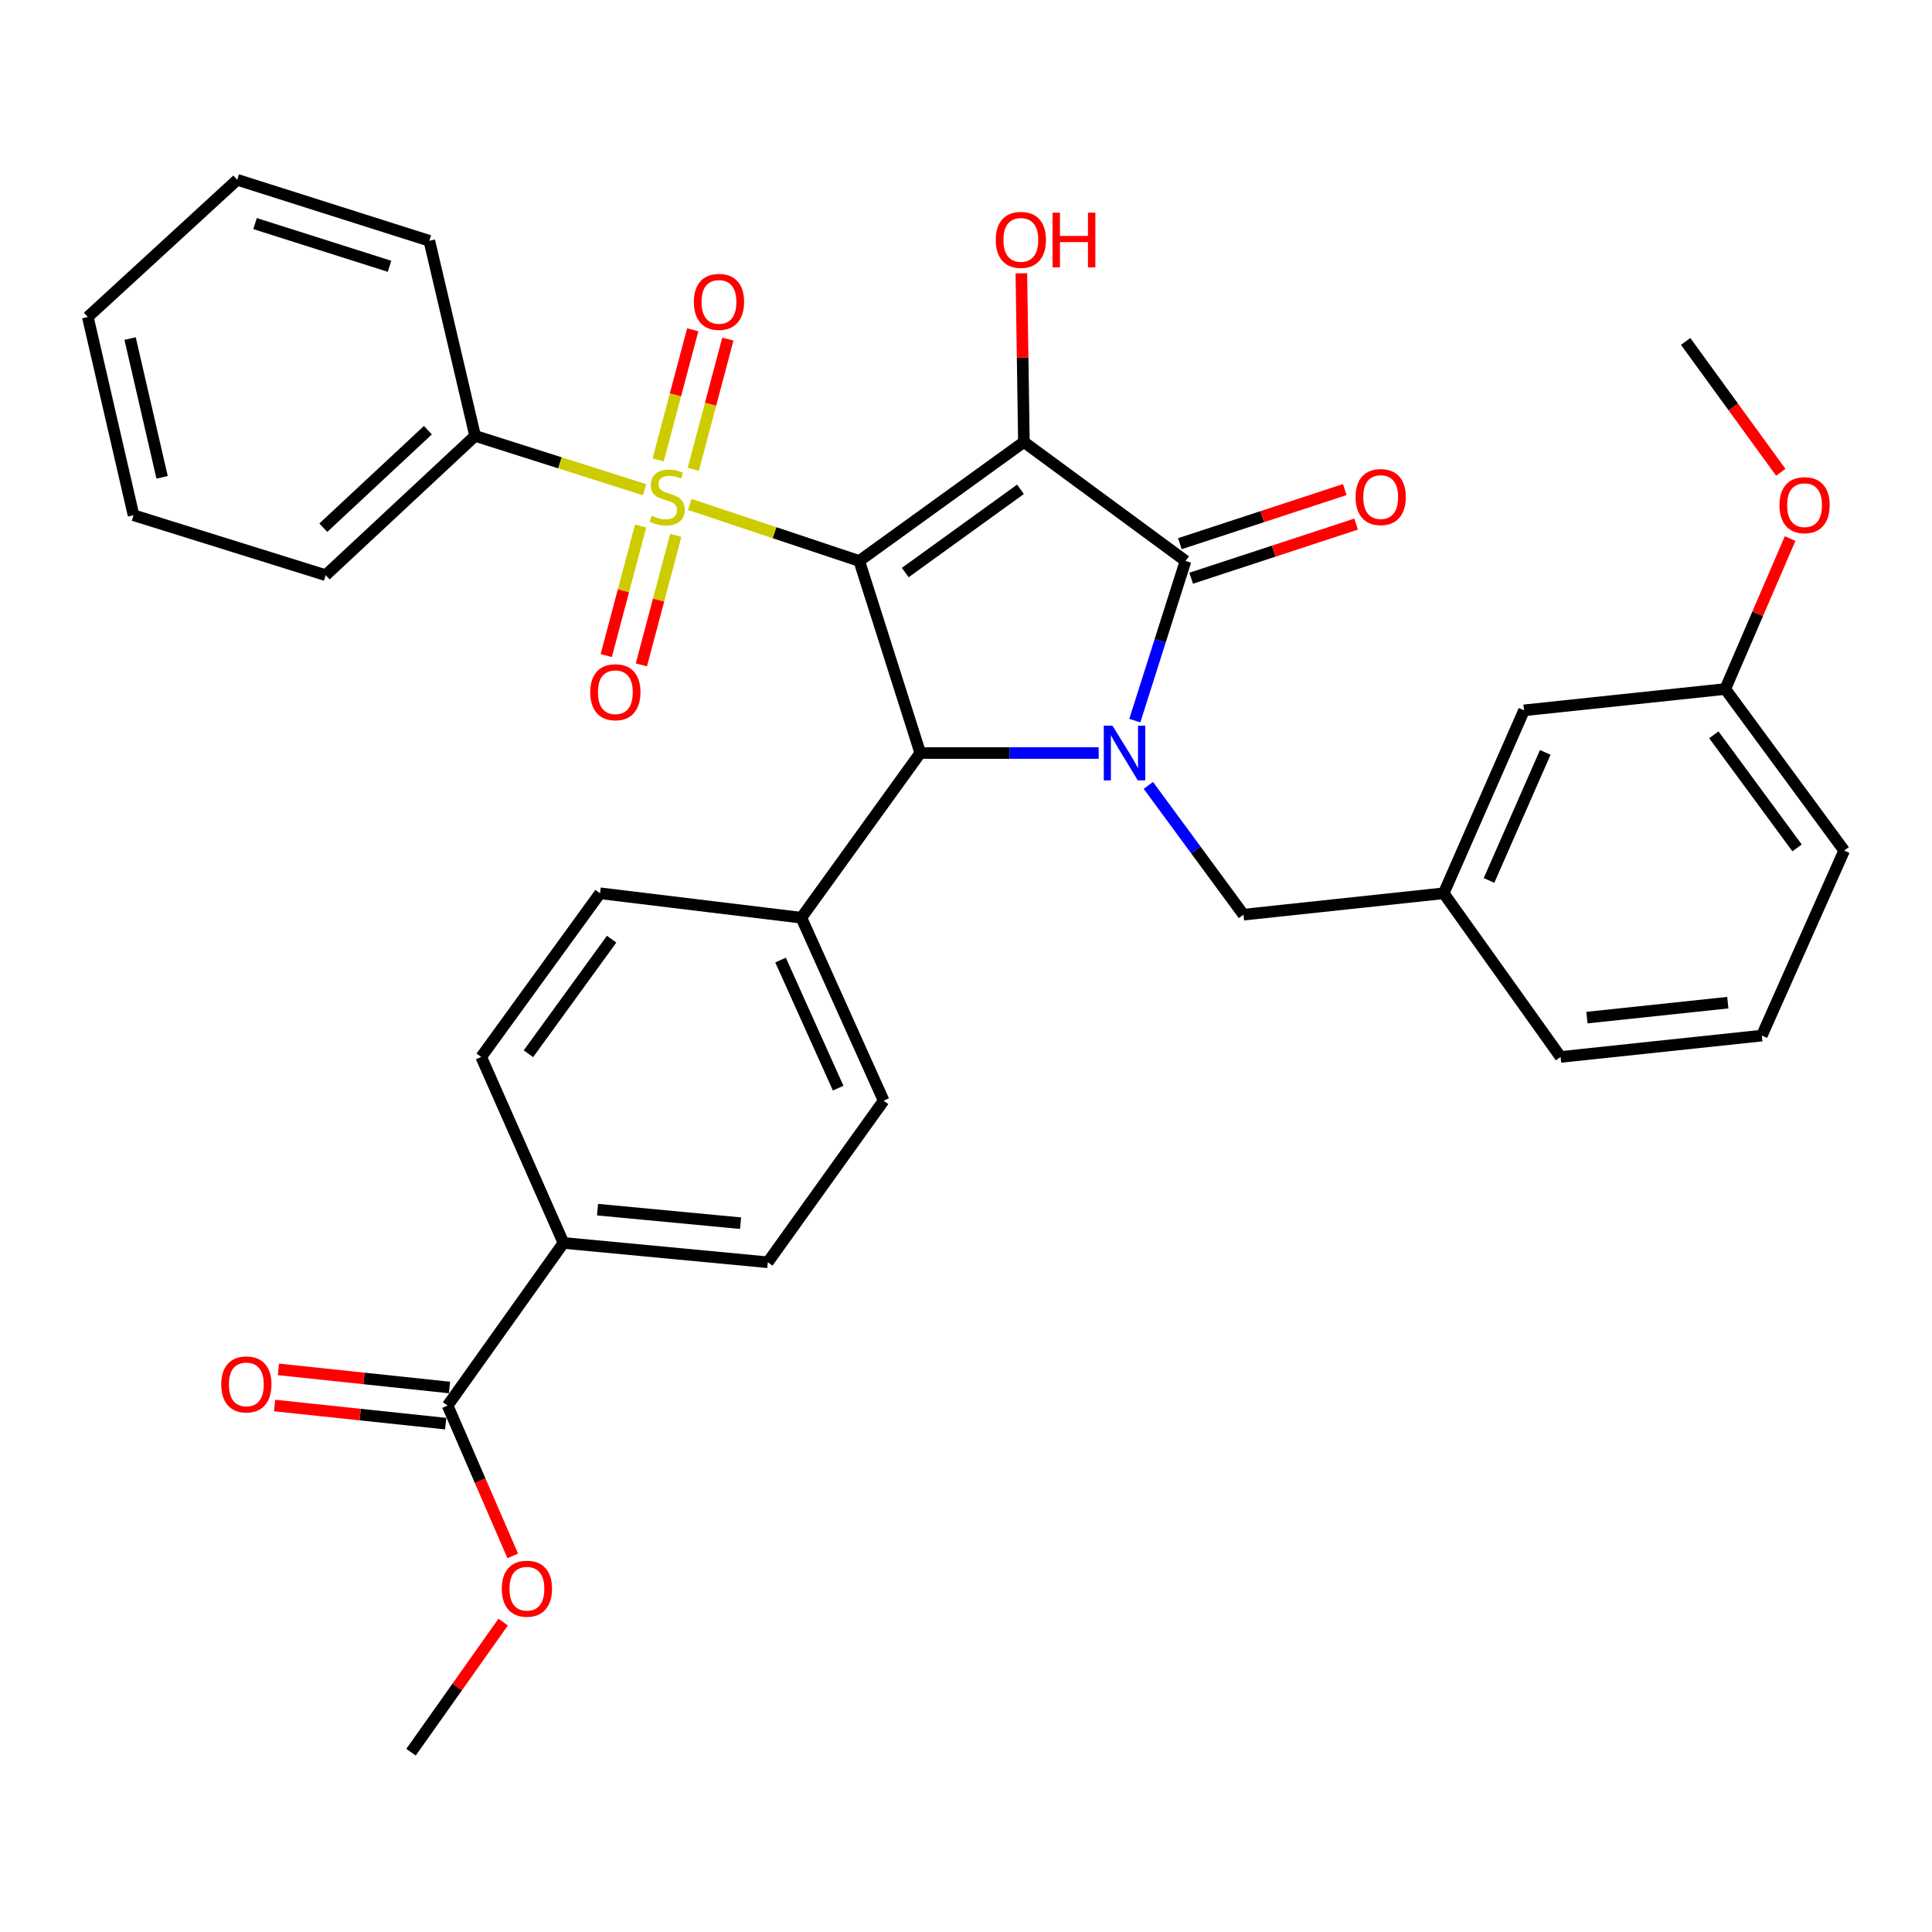 <?xml version='1.0' encoding='iso-8859-1'?>
<svg version='1.1' baseProfile='full'
              xmlns='http://www.w3.org/2000/svg'
                      xmlns:rdkit='http://www.rdkit.org/xml'
                      xmlns:xlink='http://www.w3.org/1999/xlink'
                  xml:space='preserve'
width='1000px' height='1000px' viewBox='0 0 1000 1000'>
<!-- END OF HEADER -->
<rect style='opacity:1.0;fill:#FFFFFF;stroke:none' width='1000' height='1000' x='0' y='0'> </rect>
<path class='bond-0' d='M 444.749,290.346 L 529.971,228.784' style='fill:none;fill-rule:evenodd;stroke:#000000;stroke-width:6px;stroke-linecap:butt;stroke-linejoin:miter;stroke-opacity:1' />
<path class='bond-0' d='M 468.548,296.36 L 528.203,253.266' style='fill:none;fill-rule:evenodd;stroke:#000000;stroke-width:6px;stroke-linecap:butt;stroke-linejoin:miter;stroke-opacity:1' />
<path class='bond-1' d='M 444.749,290.346 L 400.887,275.723' style='fill:none;fill-rule:evenodd;stroke:#000000;stroke-width:6px;stroke-linecap:butt;stroke-linejoin:miter;stroke-opacity:1' />
<path class='bond-1' d='M 400.887,275.723 L 357.025,261.099' style='fill:none;fill-rule:evenodd;stroke:#CCCC00;stroke-width:6px;stroke-linecap:butt;stroke-linejoin:miter;stroke-opacity:1' />
<path class='bond-4' d='M 444.749,290.346 L 476.33,389.76' style='fill:none;fill-rule:evenodd;stroke:#000000;stroke-width:6px;stroke-linecap:butt;stroke-linejoin:miter;stroke-opacity:1' />
<path class='bond-3' d='M 529.971,228.784 L 613.626,290.346' style='fill:none;fill-rule:evenodd;stroke:#000000;stroke-width:6px;stroke-linecap:butt;stroke-linejoin:miter;stroke-opacity:1' />
<path class='bond-13' d='M 529.971,228.784 L 529.313,185.122' style='fill:none;fill-rule:evenodd;stroke:#000000;stroke-width:6px;stroke-linecap:butt;stroke-linejoin:miter;stroke-opacity:1' />
<path class='bond-13' d='M 529.313,185.122 L 528.655,141.46' style='fill:none;fill-rule:evenodd;stroke:#FF0000;stroke-width:6px;stroke-linecap:butt;stroke-linejoin:miter;stroke-opacity:1' />
<path class='bond-7' d='M 331.591,272.278 L 322.693,305.797' style='fill:none;fill-rule:evenodd;stroke:#CCCC00;stroke-width:6px;stroke-linecap:butt;stroke-linejoin:miter;stroke-opacity:1' />
<path class='bond-7' d='M 322.693,305.797 L 313.795,339.317' style='fill:none;fill-rule:evenodd;stroke:#FF0000;stroke-width:6px;stroke-linecap:butt;stroke-linejoin:miter;stroke-opacity:1' />
<path class='bond-7' d='M 349.772,277.104 L 340.874,310.624' style='fill:none;fill-rule:evenodd;stroke:#CCCC00;stroke-width:6px;stroke-linecap:butt;stroke-linejoin:miter;stroke-opacity:1' />
<path class='bond-7' d='M 340.874,310.624 L 331.975,344.143' style='fill:none;fill-rule:evenodd;stroke:#FF0000;stroke-width:6px;stroke-linecap:butt;stroke-linejoin:miter;stroke-opacity:1' />
<path class='bond-8' d='M 358.857,242.878 L 367.796,209.203' style='fill:none;fill-rule:evenodd;stroke:#CCCC00;stroke-width:6px;stroke-linecap:butt;stroke-linejoin:miter;stroke-opacity:1' />
<path class='bond-8' d='M 367.796,209.203 L 376.735,175.528' style='fill:none;fill-rule:evenodd;stroke:#FF0000;stroke-width:6px;stroke-linecap:butt;stroke-linejoin:miter;stroke-opacity:1' />
<path class='bond-8' d='M 340.677,238.052 L 349.615,204.377' style='fill:none;fill-rule:evenodd;stroke:#CCCC00;stroke-width:6px;stroke-linecap:butt;stroke-linejoin:miter;stroke-opacity:1' />
<path class='bond-8' d='M 349.615,204.377 L 358.554,170.703' style='fill:none;fill-rule:evenodd;stroke:#FF0000;stroke-width:6px;stroke-linecap:butt;stroke-linejoin:miter;stroke-opacity:1' />
<path class='bond-10' d='M 333.638,253.484 L 289.775,239.546' style='fill:none;fill-rule:evenodd;stroke:#CCCC00;stroke-width:6px;stroke-linecap:butt;stroke-linejoin:miter;stroke-opacity:1' />
<path class='bond-10' d='M 289.775,239.546 L 245.912,225.607' style='fill:none;fill-rule:evenodd;stroke:#000000;stroke-width:6px;stroke-linecap:butt;stroke-linejoin:miter;stroke-opacity:1' />
<path class='bond-2' d='M 568.672,389.76 L 522.501,389.76' style='fill:none;fill-rule:evenodd;stroke:#0000FF;stroke-width:6px;stroke-linecap:butt;stroke-linejoin:miter;stroke-opacity:1' />
<path class='bond-2' d='M 522.501,389.76 L 476.33,389.76' style='fill:none;fill-rule:evenodd;stroke:#000000;stroke-width:6px;stroke-linecap:butt;stroke-linejoin:miter;stroke-opacity:1' />
<path class='bond-5' d='M 594.384,406.517 L 619.001,439.976' style='fill:none;fill-rule:evenodd;stroke:#0000FF;stroke-width:6px;stroke-linecap:butt;stroke-linejoin:miter;stroke-opacity:1' />
<path class='bond-5' d='M 619.001,439.976 L 643.618,473.435' style='fill:none;fill-rule:evenodd;stroke:#000000;stroke-width:6px;stroke-linecap:butt;stroke-linejoin:miter;stroke-opacity:1' />
<path class='bond-34' d='M 587.38,372.992 L 600.503,331.669' style='fill:none;fill-rule:evenodd;stroke:#0000FF;stroke-width:6px;stroke-linecap:butt;stroke-linejoin:miter;stroke-opacity:1' />
<path class='bond-34' d='M 600.503,331.669 L 613.626,290.346' style='fill:none;fill-rule:evenodd;stroke:#000000;stroke-width:6px;stroke-linecap:butt;stroke-linejoin:miter;stroke-opacity:1' />
<path class='bond-11' d='M 616.558,299.283 L 659.241,285.278' style='fill:none;fill-rule:evenodd;stroke:#000000;stroke-width:6px;stroke-linecap:butt;stroke-linejoin:miter;stroke-opacity:1' />
<path class='bond-11' d='M 659.241,285.278 L 701.923,271.272' style='fill:none;fill-rule:evenodd;stroke:#FF0000;stroke-width:6px;stroke-linecap:butt;stroke-linejoin:miter;stroke-opacity:1' />
<path class='bond-11' d='M 610.694,281.41 L 653.376,267.405' style='fill:none;fill-rule:evenodd;stroke:#000000;stroke-width:6px;stroke-linecap:butt;stroke-linejoin:miter;stroke-opacity:1' />
<path class='bond-11' d='M 653.376,267.405 L 696.058,253.4' style='fill:none;fill-rule:evenodd;stroke:#FF0000;stroke-width:6px;stroke-linecap:butt;stroke-linejoin:miter;stroke-opacity:1' />
<path class='bond-9' d='M 476.33,389.76 L 414.778,475.013' style='fill:none;fill-rule:evenodd;stroke:#000000;stroke-width:6px;stroke-linecap:butt;stroke-linejoin:miter;stroke-opacity:1' />
<path class='bond-15' d='M 643.618,473.435 L 747.254,462.358' style='fill:none;fill-rule:evenodd;stroke:#000000;stroke-width:6px;stroke-linecap:butt;stroke-linejoin:miter;stroke-opacity:1' />
<path class='bond-6' d='M 231.679,727.524 L 291.653,643.336' style='fill:none;fill-rule:evenodd;stroke:#000000;stroke-width:6px;stroke-linecap:butt;stroke-linejoin:miter;stroke-opacity:1' />
<path class='bond-14' d='M 232.669,718.171 L 188.395,713.48' style='fill:none;fill-rule:evenodd;stroke:#000000;stroke-width:6px;stroke-linecap:butt;stroke-linejoin:miter;stroke-opacity:1' />
<path class='bond-14' d='M 188.395,713.48 L 144.12,708.79' style='fill:none;fill-rule:evenodd;stroke:#FF0000;stroke-width:6px;stroke-linecap:butt;stroke-linejoin:miter;stroke-opacity:1' />
<path class='bond-14' d='M 230.688,736.876 L 186.413,732.186' style='fill:none;fill-rule:evenodd;stroke:#000000;stroke-width:6px;stroke-linecap:butt;stroke-linejoin:miter;stroke-opacity:1' />
<path class='bond-14' d='M 186.413,732.186 L 142.138,727.496' style='fill:none;fill-rule:evenodd;stroke:#FF0000;stroke-width:6px;stroke-linecap:butt;stroke-linejoin:miter;stroke-opacity:1' />
<path class='bond-21' d='M 231.679,727.524 L 248.54,766.429' style='fill:none;fill-rule:evenodd;stroke:#000000;stroke-width:6px;stroke-linecap:butt;stroke-linejoin:miter;stroke-opacity:1' />
<path class='bond-21' d='M 248.54,766.429 L 265.402,805.334' style='fill:none;fill-rule:evenodd;stroke:#FF0000;stroke-width:6px;stroke-linecap:butt;stroke-linejoin:miter;stroke-opacity:1' />
<path class='bond-16' d='M 414.778,475.013 L 310.578,462.358' style='fill:none;fill-rule:evenodd;stroke:#000000;stroke-width:6px;stroke-linecap:butt;stroke-linejoin:miter;stroke-opacity:1' />
<path class='bond-17' d='M 414.778,475.013 L 457.373,569.703' style='fill:none;fill-rule:evenodd;stroke:#000000;stroke-width:6px;stroke-linecap:butt;stroke-linejoin:miter;stroke-opacity:1' />
<path class='bond-17' d='M 404.013,496.934 L 433.829,563.217' style='fill:none;fill-rule:evenodd;stroke:#000000;stroke-width:6px;stroke-linecap:butt;stroke-linejoin:miter;stroke-opacity:1' />
<path class='bond-26' d='M 245.912,225.607 L 168.569,297.714' style='fill:none;fill-rule:evenodd;stroke:#000000;stroke-width:6px;stroke-linecap:butt;stroke-linejoin:miter;stroke-opacity:1' />
<path class='bond-26' d='M 221.483,222.664 L 167.343,273.139' style='fill:none;fill-rule:evenodd;stroke:#000000;stroke-width:6px;stroke-linecap:butt;stroke-linejoin:miter;stroke-opacity:1' />
<path class='bond-27' d='M 245.912,225.607 L 222.221,124.636' style='fill:none;fill-rule:evenodd;stroke:#000000;stroke-width:6px;stroke-linecap:butt;stroke-linejoin:miter;stroke-opacity:1' />
<path class='bond-12' d='M 291.653,643.336 L 397.42,653.347' style='fill:none;fill-rule:evenodd;stroke:#000000;stroke-width:6px;stroke-linecap:butt;stroke-linejoin:miter;stroke-opacity:1' />
<path class='bond-12' d='M 309.29,626.111 L 383.328,633.119' style='fill:none;fill-rule:evenodd;stroke:#000000;stroke-width:6px;stroke-linecap:butt;stroke-linejoin:miter;stroke-opacity:1' />
<path class='bond-35' d='M 291.653,643.336 L 249.068,547.079' style='fill:none;fill-rule:evenodd;stroke:#000000;stroke-width:6px;stroke-linecap:butt;stroke-linejoin:miter;stroke-opacity:1' />
<path class='bond-20' d='M 747.254,462.358 L 788.835,367.668' style='fill:none;fill-rule:evenodd;stroke:#000000;stroke-width:6px;stroke-linecap:butt;stroke-linejoin:miter;stroke-opacity:1' />
<path class='bond-20' d='M 770.714,455.718 L 799.821,389.435' style='fill:none;fill-rule:evenodd;stroke:#000000;stroke-width:6px;stroke-linecap:butt;stroke-linejoin:miter;stroke-opacity:1' />
<path class='bond-25' d='M 747.254,462.358 L 807.75,547.079' style='fill:none;fill-rule:evenodd;stroke:#000000;stroke-width:6px;stroke-linecap:butt;stroke-linejoin:miter;stroke-opacity:1' />
<path class='bond-19' d='M 310.578,462.358 L 249.068,547.079' style='fill:none;fill-rule:evenodd;stroke:#000000;stroke-width:6px;stroke-linecap:butt;stroke-linejoin:miter;stroke-opacity:1' />
<path class='bond-19' d='M 316.573,486.118 L 273.516,545.422' style='fill:none;fill-rule:evenodd;stroke:#000000;stroke-width:6px;stroke-linecap:butt;stroke-linejoin:miter;stroke-opacity:1' />
<path class='bond-18' d='M 457.373,569.703 L 397.42,653.347' style='fill:none;fill-rule:evenodd;stroke:#000000;stroke-width:6px;stroke-linecap:butt;stroke-linejoin:miter;stroke-opacity:1' />
<path class='bond-22' d='M 788.835,367.668 L 892.993,356.633' style='fill:none;fill-rule:evenodd;stroke:#000000;stroke-width:6px;stroke-linecap:butt;stroke-linejoin:miter;stroke-opacity:1' />
<path class='bond-29' d='M 260.437,839.589 L 236.59,873.262' style='fill:none;fill-rule:evenodd;stroke:#FF0000;stroke-width:6px;stroke-linecap:butt;stroke-linejoin:miter;stroke-opacity:1' />
<path class='bond-29' d='M 236.59,873.262 L 212.743,906.934' style='fill:none;fill-rule:evenodd;stroke:#000000;stroke-width:6px;stroke-linecap:butt;stroke-linejoin:miter;stroke-opacity:1' />
<path class='bond-23' d='M 892.993,356.633 L 909.778,317.687' style='fill:none;fill-rule:evenodd;stroke:#000000;stroke-width:6px;stroke-linecap:butt;stroke-linejoin:miter;stroke-opacity:1' />
<path class='bond-23' d='M 909.778,317.687 L 926.563,278.742' style='fill:none;fill-rule:evenodd;stroke:#FF0000;stroke-width:6px;stroke-linecap:butt;stroke-linejoin:miter;stroke-opacity:1' />
<path class='bond-37' d='M 892.993,356.633 L 954.545,440.266' style='fill:none;fill-rule:evenodd;stroke:#000000;stroke-width:6px;stroke-linecap:butt;stroke-linejoin:miter;stroke-opacity:1' />
<path class='bond-37' d='M 887.076,380.327 L 930.163,438.871' style='fill:none;fill-rule:evenodd;stroke:#000000;stroke-width:6px;stroke-linecap:butt;stroke-linejoin:miter;stroke-opacity:1' />
<path class='bond-30' d='M 921.729,244.452 L 897.11,210.586' style='fill:none;fill-rule:evenodd;stroke:#FF0000;stroke-width:6px;stroke-linecap:butt;stroke-linejoin:miter;stroke-opacity:1' />
<path class='bond-30' d='M 897.11,210.586 L 872.49,176.721' style='fill:none;fill-rule:evenodd;stroke:#000000;stroke-width:6px;stroke-linecap:butt;stroke-linejoin:miter;stroke-opacity:1' />
<path class='bond-24' d='M 911.919,536.022 L 807.75,547.079' style='fill:none;fill-rule:evenodd;stroke:#000000;stroke-width:6px;stroke-linecap:butt;stroke-linejoin:miter;stroke-opacity:1' />
<path class='bond-24' d='M 894.308,518.975 L 821.39,526.715' style='fill:none;fill-rule:evenodd;stroke:#000000;stroke-width:6px;stroke-linecap:butt;stroke-linejoin:miter;stroke-opacity:1' />
<path class='bond-28' d='M 911.919,536.022 L 954.545,440.266' style='fill:none;fill-rule:evenodd;stroke:#000000;stroke-width:6px;stroke-linecap:butt;stroke-linejoin:miter;stroke-opacity:1' />
<path class='bond-32' d='M 168.569,297.714 L 69.124,266.677' style='fill:none;fill-rule:evenodd;stroke:#000000;stroke-width:6px;stroke-linecap:butt;stroke-linejoin:miter;stroke-opacity:1' />
<path class='bond-31' d='M 222.221,124.636 L 122.787,93.066' style='fill:none;fill-rule:evenodd;stroke:#000000;stroke-width:6px;stroke-linecap:butt;stroke-linejoin:miter;stroke-opacity:1' />
<path class='bond-31' d='M 201.614,137.829 L 132.01,115.73' style='fill:none;fill-rule:evenodd;stroke:#000000;stroke-width:6px;stroke-linecap:butt;stroke-linejoin:miter;stroke-opacity:1' />
<path class='bond-33' d='M 122.787,93.066 L 45.455,164.065' style='fill:none;fill-rule:evenodd;stroke:#000000;stroke-width:6px;stroke-linecap:butt;stroke-linejoin:miter;stroke-opacity:1' />
<path class='bond-36' d='M 69.124,266.677 L 45.455,164.065' style='fill:none;fill-rule:evenodd;stroke:#000000;stroke-width:6px;stroke-linecap:butt;stroke-linejoin:miter;stroke-opacity:1' />
<path class='bond-36' d='M 83.903,247.057 L 67.334,175.229' style='fill:none;fill-rule:evenodd;stroke:#000000;stroke-width:6px;stroke-linecap:butt;stroke-linejoin:miter;stroke-opacity:1' />
<path  class='atom-2' d='M 337.325 266.918
Q 337.645 267.038, 338.965 267.598
Q 340.285 268.158, 341.725 268.518
Q 343.205 268.838, 344.645 268.838
Q 347.325 268.838, 348.885 267.558
Q 350.445 266.238, 350.445 263.958
Q 350.445 262.398, 349.645 261.438
Q 348.885 260.478, 347.685 259.958
Q 346.485 259.438, 344.485 258.838
Q 341.965 258.078, 340.445 257.358
Q 338.965 256.638, 337.885 255.118
Q 336.845 253.598, 336.845 251.038
Q 336.845 247.478, 339.245 245.278
Q 341.685 243.078, 346.485 243.078
Q 349.765 243.078, 353.485 244.638
L 352.565 247.718
Q 349.165 246.318, 346.605 246.318
Q 343.845 246.318, 342.325 247.478
Q 340.805 248.598, 340.845 250.558
Q 340.845 252.078, 341.605 252.998
Q 342.405 253.918, 343.525 254.438
Q 344.685 254.958, 346.605 255.558
Q 349.165 256.358, 350.685 257.158
Q 352.205 257.958, 353.285 259.598
Q 354.405 261.198, 354.405 263.958
Q 354.405 267.878, 351.765 269.998
Q 349.165 272.078, 344.805 272.078
Q 342.285 272.078, 340.365 271.518
Q 338.485 270.998, 336.245 270.078
L 337.325 266.918
' fill='#CCCC00'/>
<path  class='atom-3' d='M 575.796 375.6
L 585.076 390.6
Q 585.996 392.08, 587.476 394.76
Q 588.956 397.44, 589.036 397.6
L 589.036 375.6
L 592.796 375.6
L 592.796 403.92
L 588.916 403.92
L 578.956 387.52
Q 577.796 385.6, 576.556 383.4
Q 575.356 381.2, 574.996 380.52
L 574.996 403.92
L 571.316 403.92
L 571.316 375.6
L 575.796 375.6
' fill='#0000FF'/>
<path  class='atom-8' d='M 305.51 358.291
Q 305.51 351.491, 308.87 347.691
Q 312.23 343.891, 318.51 343.891
Q 324.79 343.891, 328.15 347.691
Q 331.51 351.491, 331.51 358.291
Q 331.51 365.171, 328.11 369.091
Q 324.71 372.971, 318.51 372.971
Q 312.27 372.971, 308.87 369.091
Q 305.51 365.211, 305.51 358.291
M 318.51 369.771
Q 322.83 369.771, 325.15 366.891
Q 327.51 363.971, 327.51 358.291
Q 327.51 352.731, 325.15 349.931
Q 322.83 347.091, 318.51 347.091
Q 314.19 347.091, 311.83 349.891
Q 309.51 352.691, 309.51 358.291
Q 309.51 364.011, 311.83 366.891
Q 314.19 369.771, 318.51 369.771
' fill='#FF0000'/>
<path  class='atom-9' d='M 359.141 156.255
Q 359.141 149.455, 362.501 145.655
Q 365.861 141.855, 372.141 141.855
Q 378.421 141.855, 381.781 145.655
Q 385.141 149.455, 385.141 156.255
Q 385.141 163.135, 381.741 167.055
Q 378.341 170.935, 372.141 170.935
Q 365.901 170.935, 362.501 167.055
Q 359.141 163.175, 359.141 156.255
M 372.141 167.735
Q 376.461 167.735, 378.781 164.855
Q 381.141 161.935, 381.141 156.255
Q 381.141 150.695, 378.781 147.895
Q 376.461 145.055, 372.141 145.055
Q 367.821 145.055, 365.461 147.855
Q 363.141 150.655, 363.141 156.255
Q 363.141 161.975, 365.461 164.855
Q 367.821 167.735, 372.141 167.735
' fill='#FF0000'/>
<path  class='atom-12' d='M 701.649 257.278
Q 701.649 250.478, 705.009 246.678
Q 708.369 242.878, 714.649 242.878
Q 720.929 242.878, 724.289 246.678
Q 727.649 250.478, 727.649 257.278
Q 727.649 264.158, 724.249 268.078
Q 720.849 271.958, 714.649 271.958
Q 708.409 271.958, 705.009 268.078
Q 701.649 264.198, 701.649 257.278
M 714.649 268.758
Q 718.969 268.758, 721.289 265.878
Q 723.649 262.958, 723.649 257.278
Q 723.649 251.718, 721.289 248.918
Q 718.969 246.078, 714.649 246.078
Q 710.329 246.078, 707.969 248.878
Q 705.649 251.678, 705.649 257.278
Q 705.649 262.998, 707.969 265.878
Q 710.329 268.758, 714.649 268.758
' fill='#FF0000'/>
<path  class='atom-14' d='M 515.393 124.162
Q 515.393 117.362, 518.753 113.562
Q 522.113 109.762, 528.393 109.762
Q 534.673 109.762, 538.033 113.562
Q 541.393 117.362, 541.393 124.162
Q 541.393 131.042, 537.993 134.962
Q 534.593 138.842, 528.393 138.842
Q 522.153 138.842, 518.753 134.962
Q 515.393 131.082, 515.393 124.162
M 528.393 135.642
Q 532.713 135.642, 535.033 132.762
Q 537.393 129.842, 537.393 124.162
Q 537.393 118.602, 535.033 115.802
Q 532.713 112.962, 528.393 112.962
Q 524.073 112.962, 521.713 115.762
Q 519.393 118.562, 519.393 124.162
Q 519.393 129.882, 521.713 132.762
Q 524.073 135.642, 528.393 135.642
' fill='#FF0000'/>
<path  class='atom-14' d='M 544.793 110.082
L 548.633 110.082
L 548.633 122.122
L 563.113 122.122
L 563.113 110.082
L 566.953 110.082
L 566.953 138.402
L 563.113 138.402
L 563.113 125.322
L 548.633 125.322
L 548.633 138.402
L 544.793 138.402
L 544.793 110.082
' fill='#FF0000'/>
<path  class='atom-15' d='M 114.51 716.568
Q 114.51 709.768, 117.87 705.968
Q 121.23 702.168, 127.51 702.168
Q 133.79 702.168, 137.15 705.968
Q 140.51 709.768, 140.51 716.568
Q 140.51 723.448, 137.11 727.368
Q 133.71 731.248, 127.51 731.248
Q 121.27 731.248, 117.87 727.368
Q 114.51 723.488, 114.51 716.568
M 127.51 728.048
Q 131.83 728.048, 134.15 725.168
Q 136.51 722.248, 136.51 716.568
Q 136.51 711.008, 134.15 708.208
Q 131.83 705.368, 127.51 705.368
Q 123.19 705.368, 120.83 708.168
Q 118.51 710.968, 118.51 716.568
Q 118.51 722.288, 120.83 725.168
Q 123.19 728.048, 127.51 728.048
' fill='#FF0000'/>
<path  class='atom-22' d='M 259.727 822.314
Q 259.727 815.514, 263.087 811.714
Q 266.447 807.914, 272.727 807.914
Q 279.007 807.914, 282.367 811.714
Q 285.727 815.514, 285.727 822.314
Q 285.727 829.194, 282.327 833.114
Q 278.927 836.994, 272.727 836.994
Q 266.487 836.994, 263.087 833.114
Q 259.727 829.234, 259.727 822.314
M 272.727 833.794
Q 277.047 833.794, 279.367 830.914
Q 281.727 827.994, 281.727 822.314
Q 281.727 816.754, 279.367 813.954
Q 277.047 811.114, 272.727 811.114
Q 268.407 811.114, 266.047 813.914
Q 263.727 816.714, 263.727 822.314
Q 263.727 828.034, 266.047 830.914
Q 268.407 833.794, 272.727 833.794
' fill='#FF0000'/>
<path  class='atom-24' d='M 921.042 261.469
Q 921.042 254.669, 924.402 250.869
Q 927.762 247.069, 934.042 247.069
Q 940.322 247.069, 943.682 250.869
Q 947.042 254.669, 947.042 261.469
Q 947.042 268.349, 943.642 272.269
Q 940.242 276.149, 934.042 276.149
Q 927.802 276.149, 924.402 272.269
Q 921.042 268.389, 921.042 261.469
M 934.042 272.949
Q 938.362 272.949, 940.682 270.069
Q 943.042 267.149, 943.042 261.469
Q 943.042 255.909, 940.682 253.109
Q 938.362 250.269, 934.042 250.269
Q 929.722 250.269, 927.362 253.069
Q 925.042 255.869, 925.042 261.469
Q 925.042 267.189, 927.362 270.069
Q 929.722 272.949, 934.042 272.949
' fill='#FF0000'/>
</svg>

